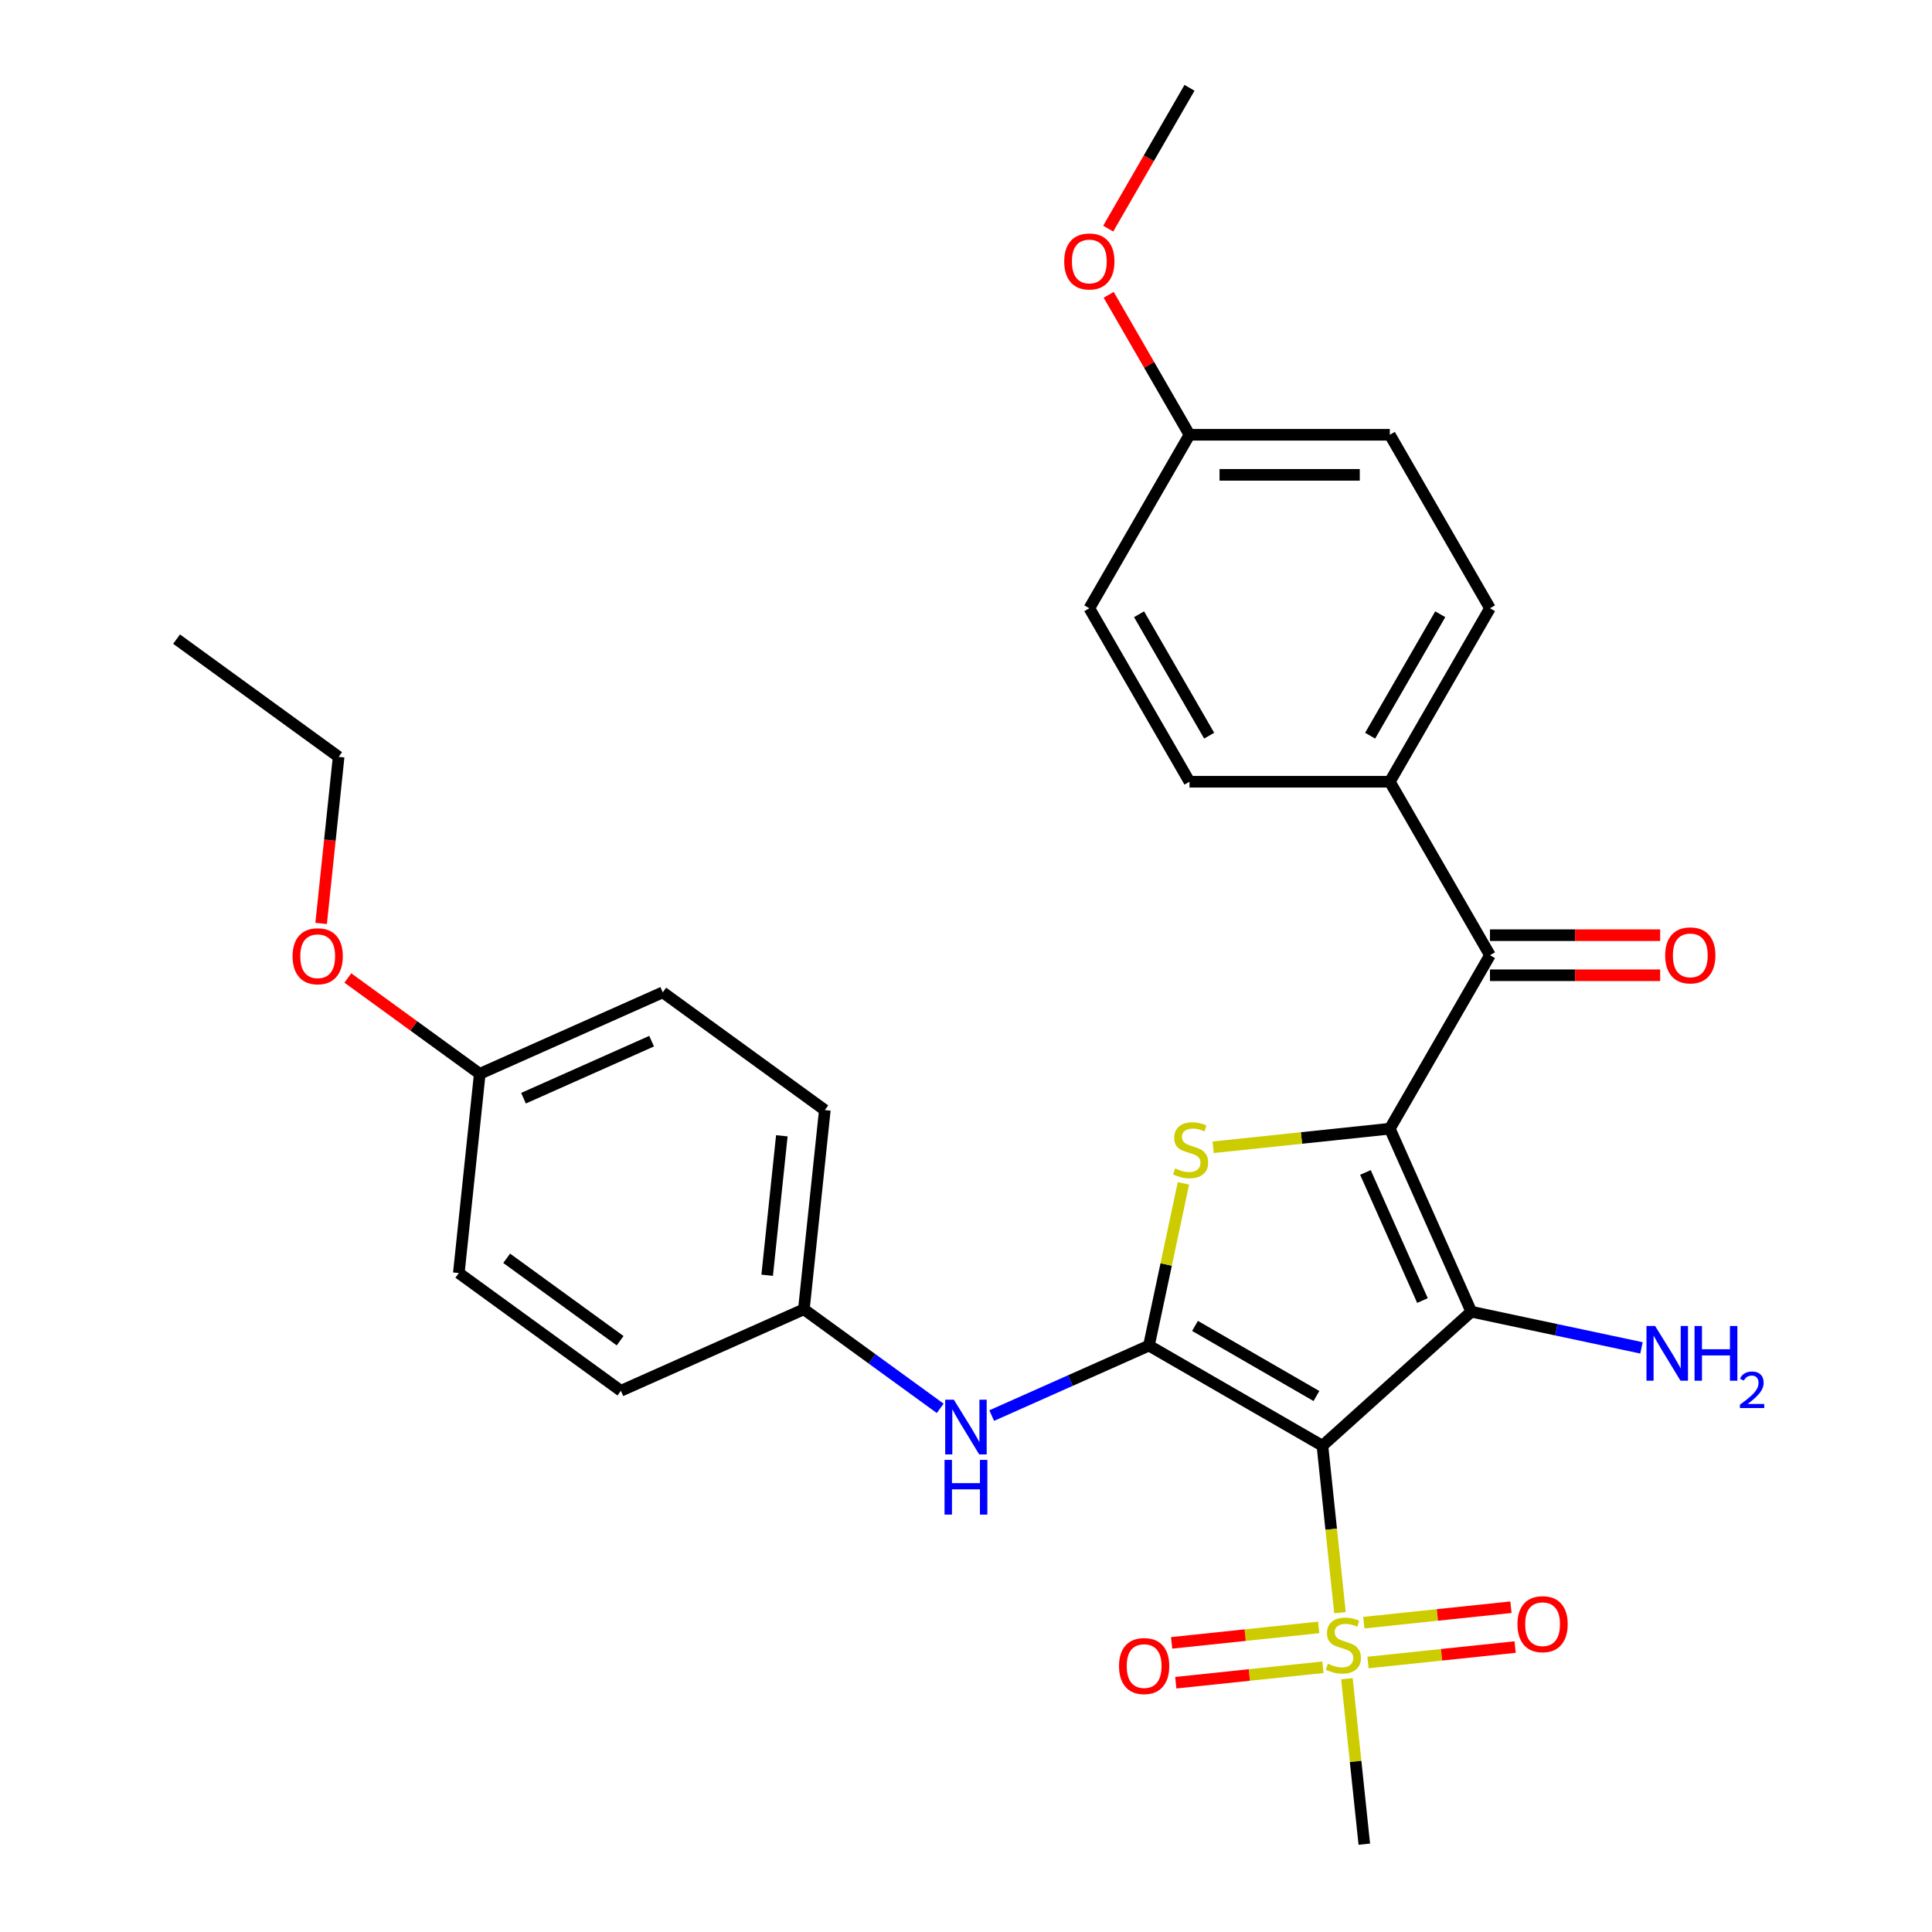 <?xml version='1.0' encoding='iso-8859-1'?>
<svg version='1.1' baseProfile='full'
              xmlns='http://www.w3.org/2000/svg'
                      xmlns:rdkit='http://www.rdkit.org/xml'
                      xmlns:xlink='http://www.w3.org/1999/xlink'
                  xml:space='preserve'
width='1000px' height='1000px' viewBox='0 0 1000 1000'>
<!-- END OF HEADER -->
<rect style='opacity:1.0;fill:#FFFFFF;stroke:none' width='1000' height='1000' x='0' y='0'> </rect>
<path class='bond-1' d='M 684.484,748.313 L 761.537,678.934' style='fill:none;fill-rule:evenodd;stroke:#000000;stroke-width:6px;stroke-linecap:butt;stroke-linejoin:miter;stroke-opacity:1' />
<path class='bond-2' d='M 684.484,748.313 L 594.691,696.471' style='fill:none;fill-rule:evenodd;stroke:#000000;stroke-width:6px;stroke-linecap:butt;stroke-linejoin:miter;stroke-opacity:1' />
<path class='bond-2' d='M 681.384,722.578 L 618.528,686.288' style='fill:none;fill-rule:evenodd;stroke:#000000;stroke-width:6px;stroke-linecap:butt;stroke-linejoin:miter;stroke-opacity:1' />
<path class='bond-4' d='M 684.484,748.313 L 689.025,791.515' style='fill:none;fill-rule:evenodd;stroke:#000000;stroke-width:6px;stroke-linecap:butt;stroke-linejoin:miter;stroke-opacity:1' />
<path class='bond-4' d='M 689.025,791.515 L 693.566,834.717' style='fill:none;fill-rule:evenodd;stroke:#CCCC00;stroke-width:6px;stroke-linecap:butt;stroke-linejoin:miter;stroke-opacity:1' />
<path class='bond-0' d='M 719.365,584.214 L 761.537,678.934' style='fill:none;fill-rule:evenodd;stroke:#000000;stroke-width:6px;stroke-linecap:butt;stroke-linejoin:miter;stroke-opacity:1' />
<path class='bond-0' d='M 706.746,606.857 L 736.267,673.161' style='fill:none;fill-rule:evenodd;stroke:#000000;stroke-width:6px;stroke-linecap:butt;stroke-linejoin:miter;stroke-opacity:1' />
<path class='bond-5' d='M 719.365,584.214 L 771.207,494.421' style='fill:none;fill-rule:evenodd;stroke:#000000;stroke-width:6px;stroke-linecap:butt;stroke-linejoin:miter;stroke-opacity:1' />
<path class='bond-29' d='M 719.365,584.214 L 673.642,589.02' style='fill:none;fill-rule:evenodd;stroke:#000000;stroke-width:6px;stroke-linecap:butt;stroke-linejoin:miter;stroke-opacity:1' />
<path class='bond-29' d='M 673.642,589.02 L 627.92,593.825' style='fill:none;fill-rule:evenodd;stroke:#CCCC00;stroke-width:6px;stroke-linecap:butt;stroke-linejoin:miter;stroke-opacity:1' />
<path class='bond-10' d='M 761.537,678.934 L 805.58,688.296' style='fill:none;fill-rule:evenodd;stroke:#000000;stroke-width:6px;stroke-linecap:butt;stroke-linejoin:miter;stroke-opacity:1' />
<path class='bond-10' d='M 805.58,688.296 L 849.623,697.658' style='fill:none;fill-rule:evenodd;stroke:#0000FF;stroke-width:6px;stroke-linecap:butt;stroke-linejoin:miter;stroke-opacity:1' />
<path class='bond-3' d='M 594.691,696.471 L 603.613,654.497' style='fill:none;fill-rule:evenodd;stroke:#000000;stroke-width:6px;stroke-linecap:butt;stroke-linejoin:miter;stroke-opacity:1' />
<path class='bond-3' d='M 603.613,654.497 L 612.534,612.524' style='fill:none;fill-rule:evenodd;stroke:#CCCC00;stroke-width:6px;stroke-linecap:butt;stroke-linejoin:miter;stroke-opacity:1' />
<path class='bond-6' d='M 594.691,696.471 L 553.997,714.589' style='fill:none;fill-rule:evenodd;stroke:#000000;stroke-width:6px;stroke-linecap:butt;stroke-linejoin:miter;stroke-opacity:1' />
<path class='bond-6' d='M 553.997,714.589 L 513.303,732.707' style='fill:none;fill-rule:evenodd;stroke:#0000FF;stroke-width:6px;stroke-linecap:butt;stroke-linejoin:miter;stroke-opacity:1' />
<path class='bond-8' d='M 708.078,860.514 L 746.151,856.512' style='fill:none;fill-rule:evenodd;stroke:#CCCC00;stroke-width:6px;stroke-linecap:butt;stroke-linejoin:miter;stroke-opacity:1' />
<path class='bond-8' d='M 746.151,856.512 L 784.224,852.511' style='fill:none;fill-rule:evenodd;stroke:#FF0000;stroke-width:6px;stroke-linecap:butt;stroke-linejoin:miter;stroke-opacity:1' />
<path class='bond-8' d='M 705.911,839.891 L 743.983,835.889' style='fill:none;fill-rule:evenodd;stroke:#CCCC00;stroke-width:6px;stroke-linecap:butt;stroke-linejoin:miter;stroke-opacity:1' />
<path class='bond-8' d='M 743.983,835.889 L 782.056,831.887' style='fill:none;fill-rule:evenodd;stroke:#FF0000;stroke-width:6px;stroke-linecap:butt;stroke-linejoin:miter;stroke-opacity:1' />
<path class='bond-9' d='M 682.566,842.344 L 644.494,846.346' style='fill:none;fill-rule:evenodd;stroke:#CCCC00;stroke-width:6px;stroke-linecap:butt;stroke-linejoin:miter;stroke-opacity:1' />
<path class='bond-9' d='M 644.494,846.346 L 606.421,850.347' style='fill:none;fill-rule:evenodd;stroke:#FF0000;stroke-width:6px;stroke-linecap:butt;stroke-linejoin:miter;stroke-opacity:1' />
<path class='bond-9' d='M 684.734,862.968 L 646.661,866.969' style='fill:none;fill-rule:evenodd;stroke:#CCCC00;stroke-width:6px;stroke-linecap:butt;stroke-linejoin:miter;stroke-opacity:1' />
<path class='bond-9' d='M 646.661,866.969 L 608.588,870.971' style='fill:none;fill-rule:evenodd;stroke:#FF0000;stroke-width:6px;stroke-linecap:butt;stroke-linejoin:miter;stroke-opacity:1' />
<path class='bond-15' d='M 697.159,868.901 L 701.659,911.723' style='fill:none;fill-rule:evenodd;stroke:#CCCC00;stroke-width:6px;stroke-linecap:butt;stroke-linejoin:miter;stroke-opacity:1' />
<path class='bond-15' d='M 701.659,911.723 L 706.16,954.545' style='fill:none;fill-rule:evenodd;stroke:#000000;stroke-width:6px;stroke-linecap:butt;stroke-linejoin:miter;stroke-opacity:1' />
<path class='bond-7' d='M 771.207,494.421 L 719.365,404.628' style='fill:none;fill-rule:evenodd;stroke:#000000;stroke-width:6px;stroke-linecap:butt;stroke-linejoin:miter;stroke-opacity:1' />
<path class='bond-11' d='M 771.207,504.789 L 815.253,504.789' style='fill:none;fill-rule:evenodd;stroke:#000000;stroke-width:6px;stroke-linecap:butt;stroke-linejoin:miter;stroke-opacity:1' />
<path class='bond-11' d='M 815.253,504.789 L 859.299,504.789' style='fill:none;fill-rule:evenodd;stroke:#FF0000;stroke-width:6px;stroke-linecap:butt;stroke-linejoin:miter;stroke-opacity:1' />
<path class='bond-11' d='M 771.207,484.052 L 815.253,484.052' style='fill:none;fill-rule:evenodd;stroke:#000000;stroke-width:6px;stroke-linecap:butt;stroke-linejoin:miter;stroke-opacity:1' />
<path class='bond-11' d='M 815.253,484.052 L 859.299,484.052' style='fill:none;fill-rule:evenodd;stroke:#FF0000;stroke-width:6px;stroke-linecap:butt;stroke-linejoin:miter;stroke-opacity:1' />
<path class='bond-12' d='M 486.639,728.957 L 451.363,703.328' style='fill:none;fill-rule:evenodd;stroke:#0000FF;stroke-width:6px;stroke-linecap:butt;stroke-linejoin:miter;stroke-opacity:1' />
<path class='bond-12' d='M 451.363,703.328 L 416.088,677.699' style='fill:none;fill-rule:evenodd;stroke:#000000;stroke-width:6px;stroke-linecap:butt;stroke-linejoin:miter;stroke-opacity:1' />
<path class='bond-13' d='M 719.365,404.628 L 771.207,314.834' style='fill:none;fill-rule:evenodd;stroke:#000000;stroke-width:6px;stroke-linecap:butt;stroke-linejoin:miter;stroke-opacity:1' />
<path class='bond-13' d='M 709.182,380.79 L 745.472,317.935' style='fill:none;fill-rule:evenodd;stroke:#000000;stroke-width:6px;stroke-linecap:butt;stroke-linejoin:miter;stroke-opacity:1' />
<path class='bond-14' d='M 719.365,404.628 L 615.68,404.628' style='fill:none;fill-rule:evenodd;stroke:#000000;stroke-width:6px;stroke-linecap:butt;stroke-linejoin:miter;stroke-opacity:1' />
<path class='bond-20' d='M 416.088,677.699 L 321.368,719.871' style='fill:none;fill-rule:evenodd;stroke:#000000;stroke-width:6px;stroke-linecap:butt;stroke-linejoin:miter;stroke-opacity:1' />
<path class='bond-21' d='M 416.088,677.699 L 426.926,574.582' style='fill:none;fill-rule:evenodd;stroke:#000000;stroke-width:6px;stroke-linecap:butt;stroke-linejoin:miter;stroke-opacity:1' />
<path class='bond-21' d='M 397.091,660.064 L 404.677,587.882' style='fill:none;fill-rule:evenodd;stroke:#000000;stroke-width:6px;stroke-linecap:butt;stroke-linejoin:miter;stroke-opacity:1' />
<path class='bond-18' d='M 771.207,314.834 L 719.365,225.041' style='fill:none;fill-rule:evenodd;stroke:#000000;stroke-width:6px;stroke-linecap:butt;stroke-linejoin:miter;stroke-opacity:1' />
<path class='bond-19' d='M 615.68,404.628 L 563.838,314.834' style='fill:none;fill-rule:evenodd;stroke:#000000;stroke-width:6px;stroke-linecap:butt;stroke-linejoin:miter;stroke-opacity:1' />
<path class='bond-19' d='M 625.863,380.79 L 589.573,317.935' style='fill:none;fill-rule:evenodd;stroke:#000000;stroke-width:6px;stroke-linecap:butt;stroke-linejoin:miter;stroke-opacity:1' />
<path class='bond-16' d='M 615.68,225.041 L 563.838,314.834' style='fill:none;fill-rule:evenodd;stroke:#000000;stroke-width:6px;stroke-linecap:butt;stroke-linejoin:miter;stroke-opacity:1' />
<path class='bond-24' d='M 615.68,225.041 L 594.768,188.82' style='fill:none;fill-rule:evenodd;stroke:#000000;stroke-width:6px;stroke-linecap:butt;stroke-linejoin:miter;stroke-opacity:1' />
<path class='bond-24' d='M 594.768,188.82 L 573.856,152.6' style='fill:none;fill-rule:evenodd;stroke:#FF0000;stroke-width:6px;stroke-linecap:butt;stroke-linejoin:miter;stroke-opacity:1' />
<path class='bond-31' d='M 615.68,225.041 L 719.365,225.041' style='fill:none;fill-rule:evenodd;stroke:#000000;stroke-width:6px;stroke-linecap:butt;stroke-linejoin:miter;stroke-opacity:1' />
<path class='bond-31' d='M 631.233,245.778 L 703.812,245.778' style='fill:none;fill-rule:evenodd;stroke:#000000;stroke-width:6px;stroke-linecap:butt;stroke-linejoin:miter;stroke-opacity:1' />
<path class='bond-17' d='M 248.324,555.81 L 343.044,513.638' style='fill:none;fill-rule:evenodd;stroke:#000000;stroke-width:6px;stroke-linecap:butt;stroke-linejoin:miter;stroke-opacity:1' />
<path class='bond-17' d='M 270.966,568.429 L 337.27,538.908' style='fill:none;fill-rule:evenodd;stroke:#000000;stroke-width:6px;stroke-linecap:butt;stroke-linejoin:miter;stroke-opacity:1' />
<path class='bond-25' d='M 248.324,555.81 L 214.178,531.003' style='fill:none;fill-rule:evenodd;stroke:#000000;stroke-width:6px;stroke-linecap:butt;stroke-linejoin:miter;stroke-opacity:1' />
<path class='bond-25' d='M 214.178,531.003 L 180.033,506.195' style='fill:none;fill-rule:evenodd;stroke:#FF0000;stroke-width:6px;stroke-linecap:butt;stroke-linejoin:miter;stroke-opacity:1' />
<path class='bond-30' d='M 248.324,555.81 L 237.486,658.927' style='fill:none;fill-rule:evenodd;stroke:#000000;stroke-width:6px;stroke-linecap:butt;stroke-linejoin:miter;stroke-opacity:1' />
<path class='bond-23' d='M 321.368,719.871 L 237.486,658.927' style='fill:none;fill-rule:evenodd;stroke:#000000;stroke-width:6px;stroke-linecap:butt;stroke-linejoin:miter;stroke-opacity:1' />
<path class='bond-23' d='M 320.974,693.953 L 262.257,651.292' style='fill:none;fill-rule:evenodd;stroke:#000000;stroke-width:6px;stroke-linecap:butt;stroke-linejoin:miter;stroke-opacity:1' />
<path class='bond-22' d='M 426.926,574.582 L 343.044,513.638' style='fill:none;fill-rule:evenodd;stroke:#000000;stroke-width:6px;stroke-linecap:butt;stroke-linejoin:miter;stroke-opacity:1' />
<path class='bond-27' d='M 573.602,118.336 L 594.641,81.895' style='fill:none;fill-rule:evenodd;stroke:#FF0000;stroke-width:6px;stroke-linecap:butt;stroke-linejoin:miter;stroke-opacity:1' />
<path class='bond-27' d='M 594.641,81.895 L 615.68,45.455' style='fill:none;fill-rule:evenodd;stroke:#000000;stroke-width:6px;stroke-linecap:butt;stroke-linejoin:miter;stroke-opacity:1' />
<path class='bond-26' d='M 166.219,477.954 L 170.749,434.852' style='fill:none;fill-rule:evenodd;stroke:#FF0000;stroke-width:6px;stroke-linecap:butt;stroke-linejoin:miter;stroke-opacity:1' />
<path class='bond-26' d='M 170.749,434.852 L 175.279,391.75' style='fill:none;fill-rule:evenodd;stroke:#000000;stroke-width:6px;stroke-linecap:butt;stroke-linejoin:miter;stroke-opacity:1' />
<path class='bond-28' d='M 175.279,391.75 L 91.397,330.806' style='fill:none;fill-rule:evenodd;stroke:#000000;stroke-width:6px;stroke-linecap:butt;stroke-linejoin:miter;stroke-opacity:1' />
<path  class='atom-4' d='M 608.248 604.772
Q 608.568 604.892, 609.888 605.452
Q 611.208 606.012, 612.648 606.372
Q 614.128 606.692, 615.568 606.692
Q 618.248 606.692, 619.808 605.412
Q 621.368 604.092, 621.368 601.812
Q 621.368 600.252, 620.568 599.292
Q 619.808 598.332, 618.608 597.812
Q 617.408 597.292, 615.408 596.692
Q 612.888 595.932, 611.368 595.212
Q 609.888 594.492, 608.808 592.972
Q 607.768 591.452, 607.768 588.892
Q 607.768 585.332, 610.168 583.132
Q 612.608 580.932, 617.408 580.932
Q 620.688 580.932, 624.408 582.492
L 623.488 585.572
Q 620.088 584.172, 617.528 584.172
Q 614.768 584.172, 613.248 585.332
Q 611.728 586.452, 611.768 588.412
Q 611.768 589.932, 612.528 590.852
Q 613.328 591.772, 614.448 592.292
Q 615.608 592.812, 617.528 593.412
Q 620.088 594.212, 621.608 595.012
Q 623.128 595.812, 624.208 597.452
Q 625.328 599.052, 625.328 601.812
Q 625.328 605.732, 622.688 607.852
Q 620.088 609.932, 615.728 609.932
Q 613.208 609.932, 611.288 609.372
Q 609.408 608.852, 607.168 607.932
L 608.248 604.772
' fill='#CCCC00'/>
<path  class='atom-5' d='M 687.322 861.149
Q 687.642 861.269, 688.962 861.829
Q 690.282 862.389, 691.722 862.749
Q 693.202 863.069, 694.642 863.069
Q 697.322 863.069, 698.882 861.789
Q 700.442 860.469, 700.442 858.189
Q 700.442 856.629, 699.642 855.669
Q 698.882 854.709, 697.682 854.189
Q 696.482 853.669, 694.482 853.069
Q 691.962 852.309, 690.442 851.589
Q 688.962 850.869, 687.882 849.349
Q 686.842 847.829, 686.842 845.269
Q 686.842 841.709, 689.242 839.509
Q 691.682 837.309, 696.482 837.309
Q 699.762 837.309, 703.482 838.869
L 702.562 841.949
Q 699.162 840.549, 696.602 840.549
Q 693.842 840.549, 692.322 841.709
Q 690.802 842.829, 690.842 844.789
Q 690.842 846.309, 691.602 847.229
Q 692.402 848.149, 693.522 848.669
Q 694.682 849.189, 696.602 849.789
Q 699.162 850.589, 700.682 851.389
Q 702.202 852.189, 703.282 853.829
Q 704.402 855.429, 704.402 858.189
Q 704.402 862.109, 701.762 864.229
Q 699.162 866.309, 694.802 866.309
Q 692.282 866.309, 690.362 865.749
Q 688.482 865.229, 686.242 864.309
L 687.322 861.149
' fill='#CCCC00'/>
<path  class='atom-7' d='M 493.711 724.483
L 502.991 739.483
Q 503.911 740.963, 505.391 743.643
Q 506.871 746.323, 506.951 746.483
L 506.951 724.483
L 510.711 724.483
L 510.711 752.803
L 506.831 752.803
L 496.871 736.403
Q 495.711 734.483, 494.471 732.283
Q 493.271 730.083, 492.911 729.403
L 492.911 752.803
L 489.231 752.803
L 489.231 724.483
L 493.711 724.483
' fill='#0000FF'/>
<path  class='atom-7' d='M 488.891 755.635
L 492.731 755.635
L 492.731 767.675
L 507.211 767.675
L 507.211 755.635
L 511.051 755.635
L 511.051 783.955
L 507.211 783.955
L 507.211 770.875
L 492.731 770.875
L 492.731 783.955
L 488.891 783.955
L 488.891 755.635
' fill='#0000FF'/>
<path  class='atom-9' d='M 785.439 840.671
Q 785.439 833.871, 788.799 830.071
Q 792.159 826.271, 798.439 826.271
Q 804.719 826.271, 808.079 830.071
Q 811.439 833.871, 811.439 840.671
Q 811.439 847.551, 808.039 851.471
Q 804.639 855.351, 798.439 855.351
Q 792.199 855.351, 788.799 851.471
Q 785.439 847.591, 785.439 840.671
M 798.439 852.151
Q 802.759 852.151, 805.079 849.271
Q 807.439 846.351, 807.439 840.671
Q 807.439 835.111, 805.079 832.311
Q 802.759 829.471, 798.439 829.471
Q 794.119 829.471, 791.759 832.271
Q 789.439 835.071, 789.439 840.671
Q 789.439 846.391, 791.759 849.271
Q 794.119 852.151, 798.439 852.151
' fill='#FF0000'/>
<path  class='atom-10' d='M 579.206 862.347
Q 579.206 855.547, 582.566 851.747
Q 585.926 847.947, 592.206 847.947
Q 598.486 847.947, 601.846 851.747
Q 605.206 855.547, 605.206 862.347
Q 605.206 869.227, 601.806 873.147
Q 598.406 877.027, 592.206 877.027
Q 585.966 877.027, 582.566 873.147
Q 579.206 869.267, 579.206 862.347
M 592.206 873.827
Q 596.526 873.827, 598.846 870.947
Q 601.206 868.027, 601.206 862.347
Q 601.206 856.787, 598.846 853.987
Q 596.526 851.147, 592.206 851.147
Q 587.886 851.147, 585.526 853.947
Q 583.206 856.747, 583.206 862.347
Q 583.206 868.067, 585.526 870.947
Q 587.886 873.827, 592.206 873.827
' fill='#FF0000'/>
<path  class='atom-11' d='M 856.695 686.332
L 865.975 701.332
Q 866.895 702.812, 868.375 705.492
Q 869.855 708.172, 869.935 708.332
L 869.935 686.332
L 873.695 686.332
L 873.695 714.652
L 869.815 714.652
L 859.855 698.252
Q 858.695 696.332, 857.455 694.132
Q 856.255 691.932, 855.895 691.252
L 855.895 714.652
L 852.215 714.652
L 852.215 686.332
L 856.695 686.332
' fill='#0000FF'/>
<path  class='atom-11' d='M 877.095 686.332
L 880.935 686.332
L 880.935 698.372
L 895.415 698.372
L 895.415 686.332
L 899.255 686.332
L 899.255 714.652
L 895.415 714.652
L 895.415 701.572
L 880.935 701.572
L 880.935 714.652
L 877.095 714.652
L 877.095 686.332
' fill='#0000FF'/>
<path  class='atom-11' d='M 900.628 713.658
Q 901.314 711.889, 902.951 710.912
Q 904.588 709.909, 906.858 709.909
Q 909.683 709.909, 911.267 711.44
Q 912.851 712.972, 912.851 715.691
Q 912.851 718.463, 910.792 721.05
Q 908.759 723.637, 904.535 726.7
L 913.168 726.7
L 913.168 728.812
L 900.575 728.812
L 900.575 727.043
Q 904.06 724.561, 906.119 722.713
Q 908.205 720.865, 909.208 719.202
Q 910.211 717.539, 910.211 715.823
Q 910.211 714.028, 909.314 713.024
Q 908.416 712.021, 906.858 712.021
Q 905.354 712.021, 904.35 712.628
Q 903.347 713.236, 902.634 714.582
L 900.628 713.658
' fill='#0000FF'/>
<path  class='atom-12' d='M 861.891 494.501
Q 861.891 487.701, 865.251 483.901
Q 868.611 480.101, 874.891 480.101
Q 881.171 480.101, 884.531 483.901
Q 887.891 487.701, 887.891 494.501
Q 887.891 501.381, 884.491 505.301
Q 881.091 509.181, 874.891 509.181
Q 868.651 509.181, 865.251 505.301
Q 861.891 501.421, 861.891 494.501
M 874.891 505.981
Q 879.211 505.981, 881.531 503.101
Q 883.891 500.181, 883.891 494.501
Q 883.891 488.941, 881.531 486.141
Q 879.211 483.301, 874.891 483.301
Q 870.571 483.301, 868.211 486.101
Q 865.891 488.901, 865.891 494.501
Q 865.891 500.221, 868.211 503.101
Q 870.571 505.981, 874.891 505.981
' fill='#FF0000'/>
<path  class='atom-25' d='M 550.838 135.328
Q 550.838 128.528, 554.198 124.728
Q 557.558 120.928, 563.838 120.928
Q 570.118 120.928, 573.478 124.728
Q 576.838 128.528, 576.838 135.328
Q 576.838 142.208, 573.438 146.128
Q 570.038 150.008, 563.838 150.008
Q 557.598 150.008, 554.198 146.128
Q 550.838 142.248, 550.838 135.328
M 563.838 146.808
Q 568.158 146.808, 570.478 143.928
Q 572.838 141.008, 572.838 135.328
Q 572.838 129.768, 570.478 126.968
Q 568.158 124.128, 563.838 124.128
Q 559.518 124.128, 557.158 126.928
Q 554.838 129.728, 554.838 135.328
Q 554.838 141.048, 557.158 143.928
Q 559.518 146.808, 563.838 146.808
' fill='#FF0000'/>
<path  class='atom-26' d='M 151.441 494.946
Q 151.441 488.146, 154.801 484.346
Q 158.161 480.546, 164.441 480.546
Q 170.721 480.546, 174.081 484.346
Q 177.441 488.146, 177.441 494.946
Q 177.441 501.826, 174.041 505.746
Q 170.641 509.626, 164.441 509.626
Q 158.201 509.626, 154.801 505.746
Q 151.441 501.866, 151.441 494.946
M 164.441 506.426
Q 168.761 506.426, 171.081 503.546
Q 173.441 500.626, 173.441 494.946
Q 173.441 489.386, 171.081 486.586
Q 168.761 483.746, 164.441 483.746
Q 160.121 483.746, 157.761 486.546
Q 155.441 489.346, 155.441 494.946
Q 155.441 500.666, 157.761 503.546
Q 160.121 506.426, 164.441 506.426
' fill='#FF0000'/>
</svg>
